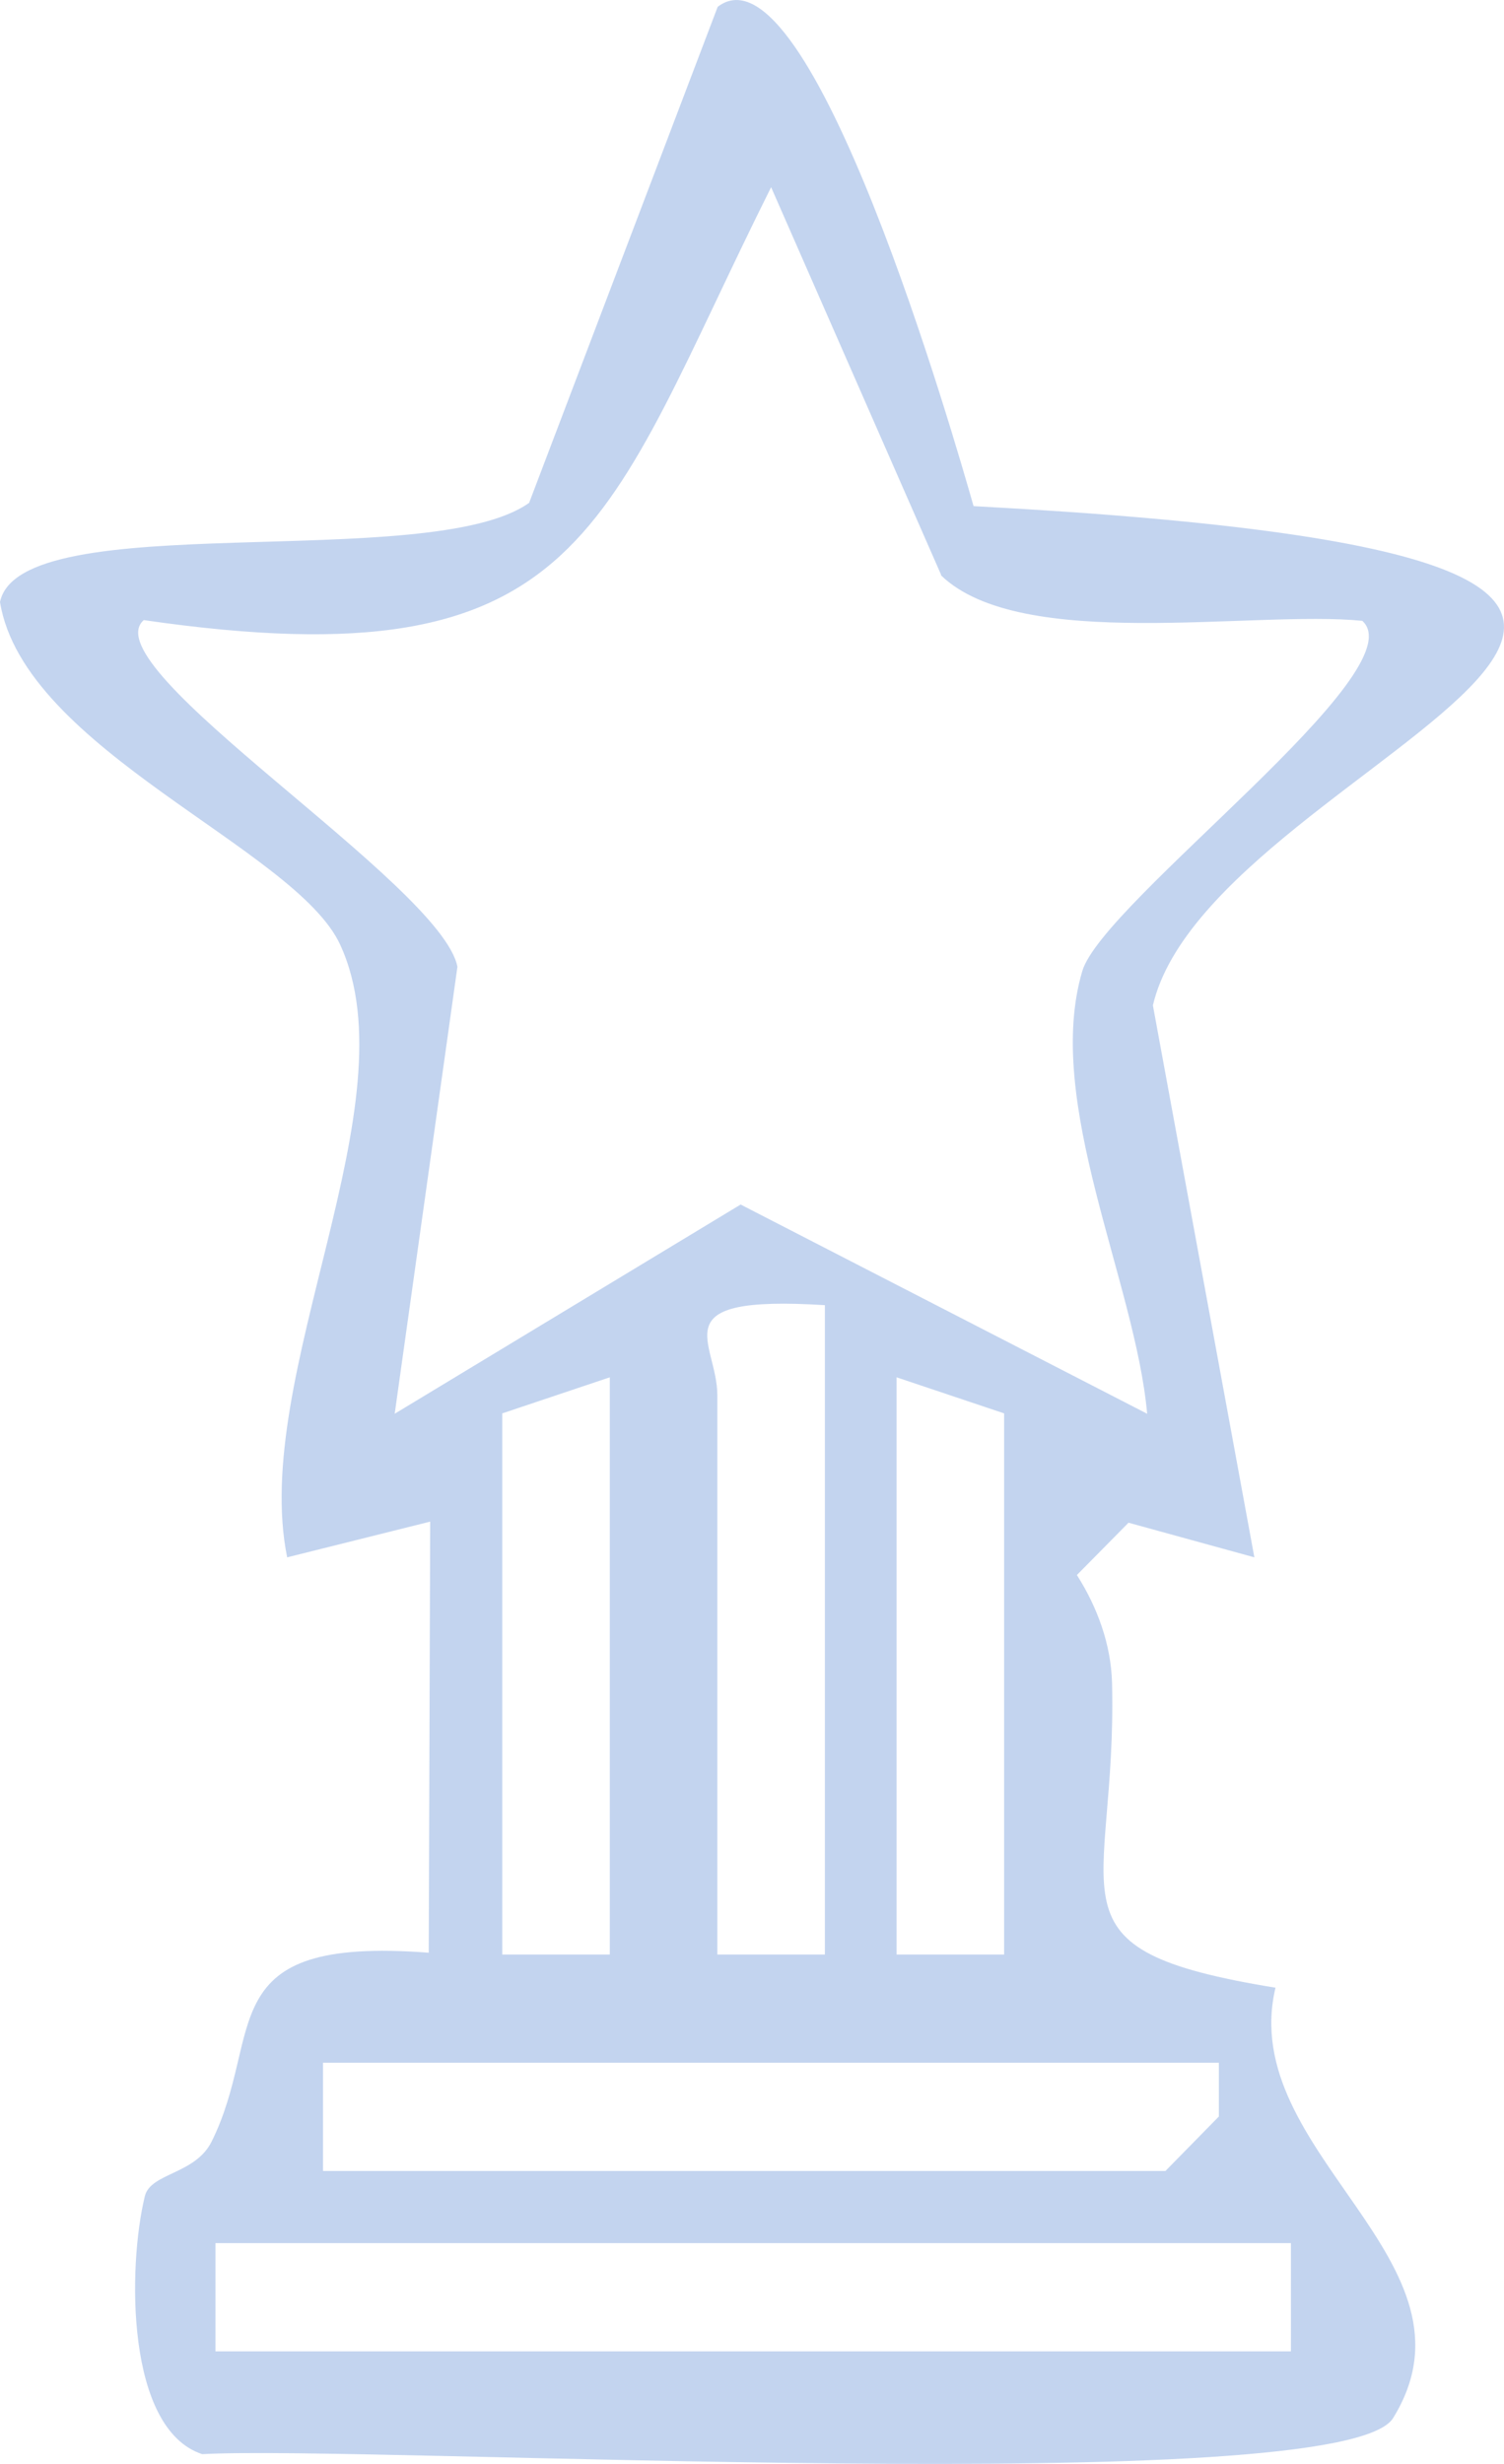 <svg width="58" height="95" viewBox="0 0 58 95" fill="none" xmlns="http://www.w3.org/2000/svg">
<path d="M37.534 19.514C77.695 21.67 46.769 28.889 44.46 38.764L48.373 60.046L43.52 58.711L41.529 60.728C42.317 61.966 42.843 63.398 42.884 64.873C43.092 73.288 40.036 75.152 49.188 76.64C47.668 83.025 57.456 87.184 53.723 93.234C51.76 96.406 14.156 94.264 7.797 94.625C4.852 93.652 4.922 87.406 5.585 84.68C5.806 83.776 7.521 83.845 8.157 82.58C10.244 78.393 8.046 74.637 16.534 75.291L16.59 58.669L11.074 60.046C9.65 53.022 15.94 42.548 13.12 36.428C11.419 32.714 0.926 28.916 0 23.213C0.774 19.472 16.562 22.129 20.405 19.388L27.677 0.263C31.258 -2.477 36.857 17.107 37.548 19.527L37.534 19.514ZM36.29 22.156L29.737 7.218C23.198 20.306 22.714 26.399 5.544 23.909C3.47 25.731 17.032 34.091 17.64 37.276L15.221 54.51L28.562 46.443L44.239 54.51C43.783 49.419 40.244 42.478 41.737 37.443C42.525 34.772 54.677 25.856 52.534 23.937C48.331 23.52 39.373 25.161 36.29 22.184V22.156ZM31.811 50.323C25.396 49.92 27.663 51.714 27.663 53.801V75.361H31.811V50.323ZM23.516 75.361V53.105L19.368 54.496V75.361H23.516ZM38.723 54.496L34.576 53.105V75.361H38.723V54.496ZM47.018 79.533H12.456V83.706H44.944L47.004 81.606V79.533H47.018ZM49.783 86.488H8.309V90.661H49.783V86.488Z" fill="#1257C0" fill-opacity="0.25"/>
</svg>
